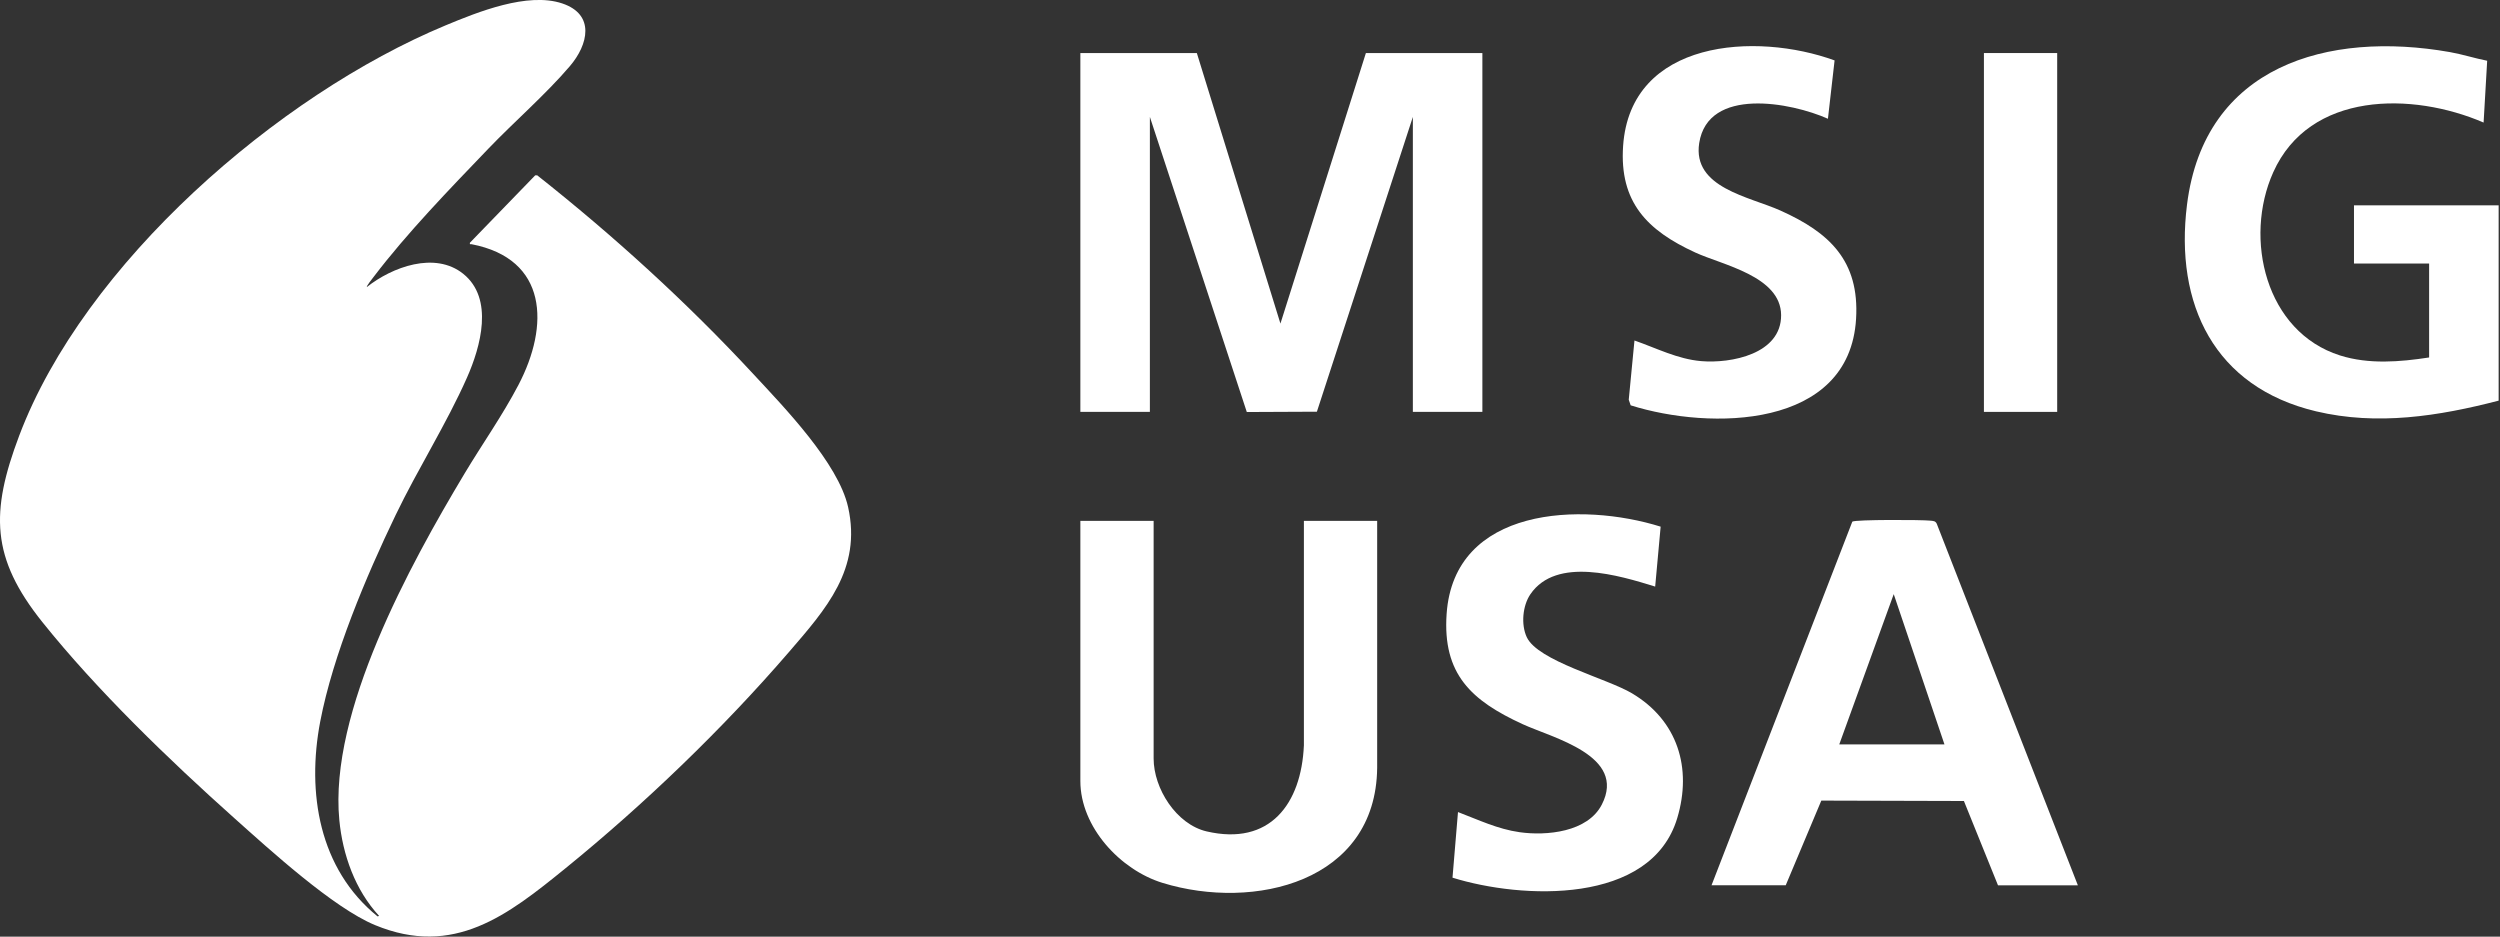 <svg width="1468" height="550" viewBox="0 0 1468 550" fill="none" xmlns="http://www.w3.org/2000/svg">
<rect x="0" y="0" width="1468" height="550" fill="#333333" stroke="none"/>
<g clip-path="url(#clip0_2_9)">
<path d="M442.2 219.47C403.17 177.4 360.45 138.53 315.46 102.95H314.28L275.94 142.52C275.76 143.83 276.09 143.24 276.85 143.39C321.75 152.03 322.68 191.22 304.41 226.08C295.01 244.02 283.1 260.85 272.69 278.23C240.68 331.69 193.17 418.09 199.25 481.52C201.21 502.01 208.55 522.59 222.61 537.83L221.72 538.12C187.28 510.23 180.04 465.44 188.05 423.61C195.54 384.52 215.01 338.43 232.28 302.52C245.3 275.45 262.24 248.8 274.24 221.68C282.21 203.66 290.17 175.38 272.02 160.79C255.42 147.44 230.24 156.77 215.42 168.56C215 168.12 218.79 163.39 219.37 162.63C239.15 136.63 264.02 111.02 286.69 87.38C301.87 71.56 320.63 55.26 334.62 38.86C345.44 26.19 349.58 8.54 330.16 2.02C309.84 -4.8 280.59 7.02 261.56 14.93C163.2 55.86 49.43 154.68 11.26 255.87C-5.7 300.83 -5.3 327.59 24.9 365.32C56.9 405.29 99.25 446.17 137.51 480.34C158.16 498.78 195.66 533.06 220.21 543.21C266.45 562.35 298.23 537.32 331.93 509.96C378.24 472.35 424.2 428.18 463.16 383C484.96 357.72 506.1 334.16 498.02 297.82C492.26 271.92 460.41 239.11 442.19 219.47H442.2Z" fill="white"/>
<path d="M995.4 148.25C1011.36 155.6 1045.74 162.15 1045.87 185.02C1046.01 207.89 1016.49 213.54 998.92 212.05C985.08 210.87 972.63 204.41 959.76 199.94L956.4 234.73L957.53 238.01C1004.15 252.69 1086 252.09 1089.89 187.22C1091.94 153.05 1074.19 136.51 1045.44 123.62C1027.18 115.43 993.73 110.3 997.77 84.04C1002.92 50.83 1051.72 60.08 1073.36 69.74L1077.27 35.48C1031.18 18.67 957.37 23.14 953.09 85.7C950.83 118.79 967.33 135.36 995.41 148.25H995.4Z" fill="white"/>
<path d="M1207.98 31.15H1164.96V241.86H1207.98V31.15Z" fill="white"/>
<path d="M1073.37 69.75C1073.37 69.75 1073.37 69.74 1073.35 69.73V69.75H1073.37Z" fill="white"/>
<path d="M1382.26 120.55V154.75H1426.38V209.9C1409.18 212.55 1390.96 214.05 1374.07 208.72C1330.34 194.88 1317.39 140.12 1334.83 101.2C1356.16 53.53 1416.59 53.93 1458.37 71.97L1460.47 35.67C1453.12 34.23 1445.95 31.89 1438.54 30.58C1366.86 17.95 1294.44 38.59 1284.22 120.11C1276.86 178.73 1300.29 227.34 1359.99 241.53C1395.92 250.07 1431.95 244.39 1467.2 235.26V120.56H1382.26V120.55Z" fill="white"/>
<path d="M958.34 407.13C943.5 398.31 903.02 388.16 896.5 374.11C893.06 366.73 894.06 355.65 898.65 348.93C913.91 326.61 950.86 337.93 971.92 344.44L975.13 309.25C928.62 294.7 853.87 297.46 849.46 360.41C846.97 396 864.15 411.44 893.98 425.18C911.71 433.35 955.41 443.67 940.57 472.48C932.27 488.63 908.13 490.92 892.27 488.66C879.43 486.85 868.08 481.38 856.13 476.84L852.91 515.37C893.56 528.03 969.54 531.54 984.88 480.39C993.73 450.9 985.06 423.03 958.35 407.14L958.34 407.13Z" fill="white"/>
<path d="M1133.56 305.73C1128.75 305.18 1089.6 305.02 1087.68 306.31L1005.01 519.83H1048.58L1069.48 470.11L1153.21 470.35L1173.22 519.85H1220.1V519.8L1137.26 307.54C1136.47 305.84 1135.13 305.91 1133.55 305.73H1133.56ZM1080.01 437.12L1112 348.88L1141.79 437.12H1080.01Z" fill="white"/>
<path d="M765.65 437.67C764.13 472.1 745.67 496.84 708.53 488.2C690.75 484.05 677.41 463.06 677.41 445.39V305.85H634.39V458.65C634.39 485.7 657.92 510.86 682.69 518.45C736.42 534.94 807.96 517.95 808.67 450.9V305.85H765.65V437.66V437.67Z" fill="white"/>
<path d="M870.45 241.85V31.15H802.05L751.87 190.01L702.78 31.15H634.39V241.85H675.21V68.66L732.12 241.94L773.28 241.75L829.63 68.66V241.85H870.45Z" fill="white"/>
</g>
<defs>
<clipPath id="clip0_2_9">
<rect width="1467.2" height="549.94" fill="white"/>
</clipPath>
</defs>
</svg>
